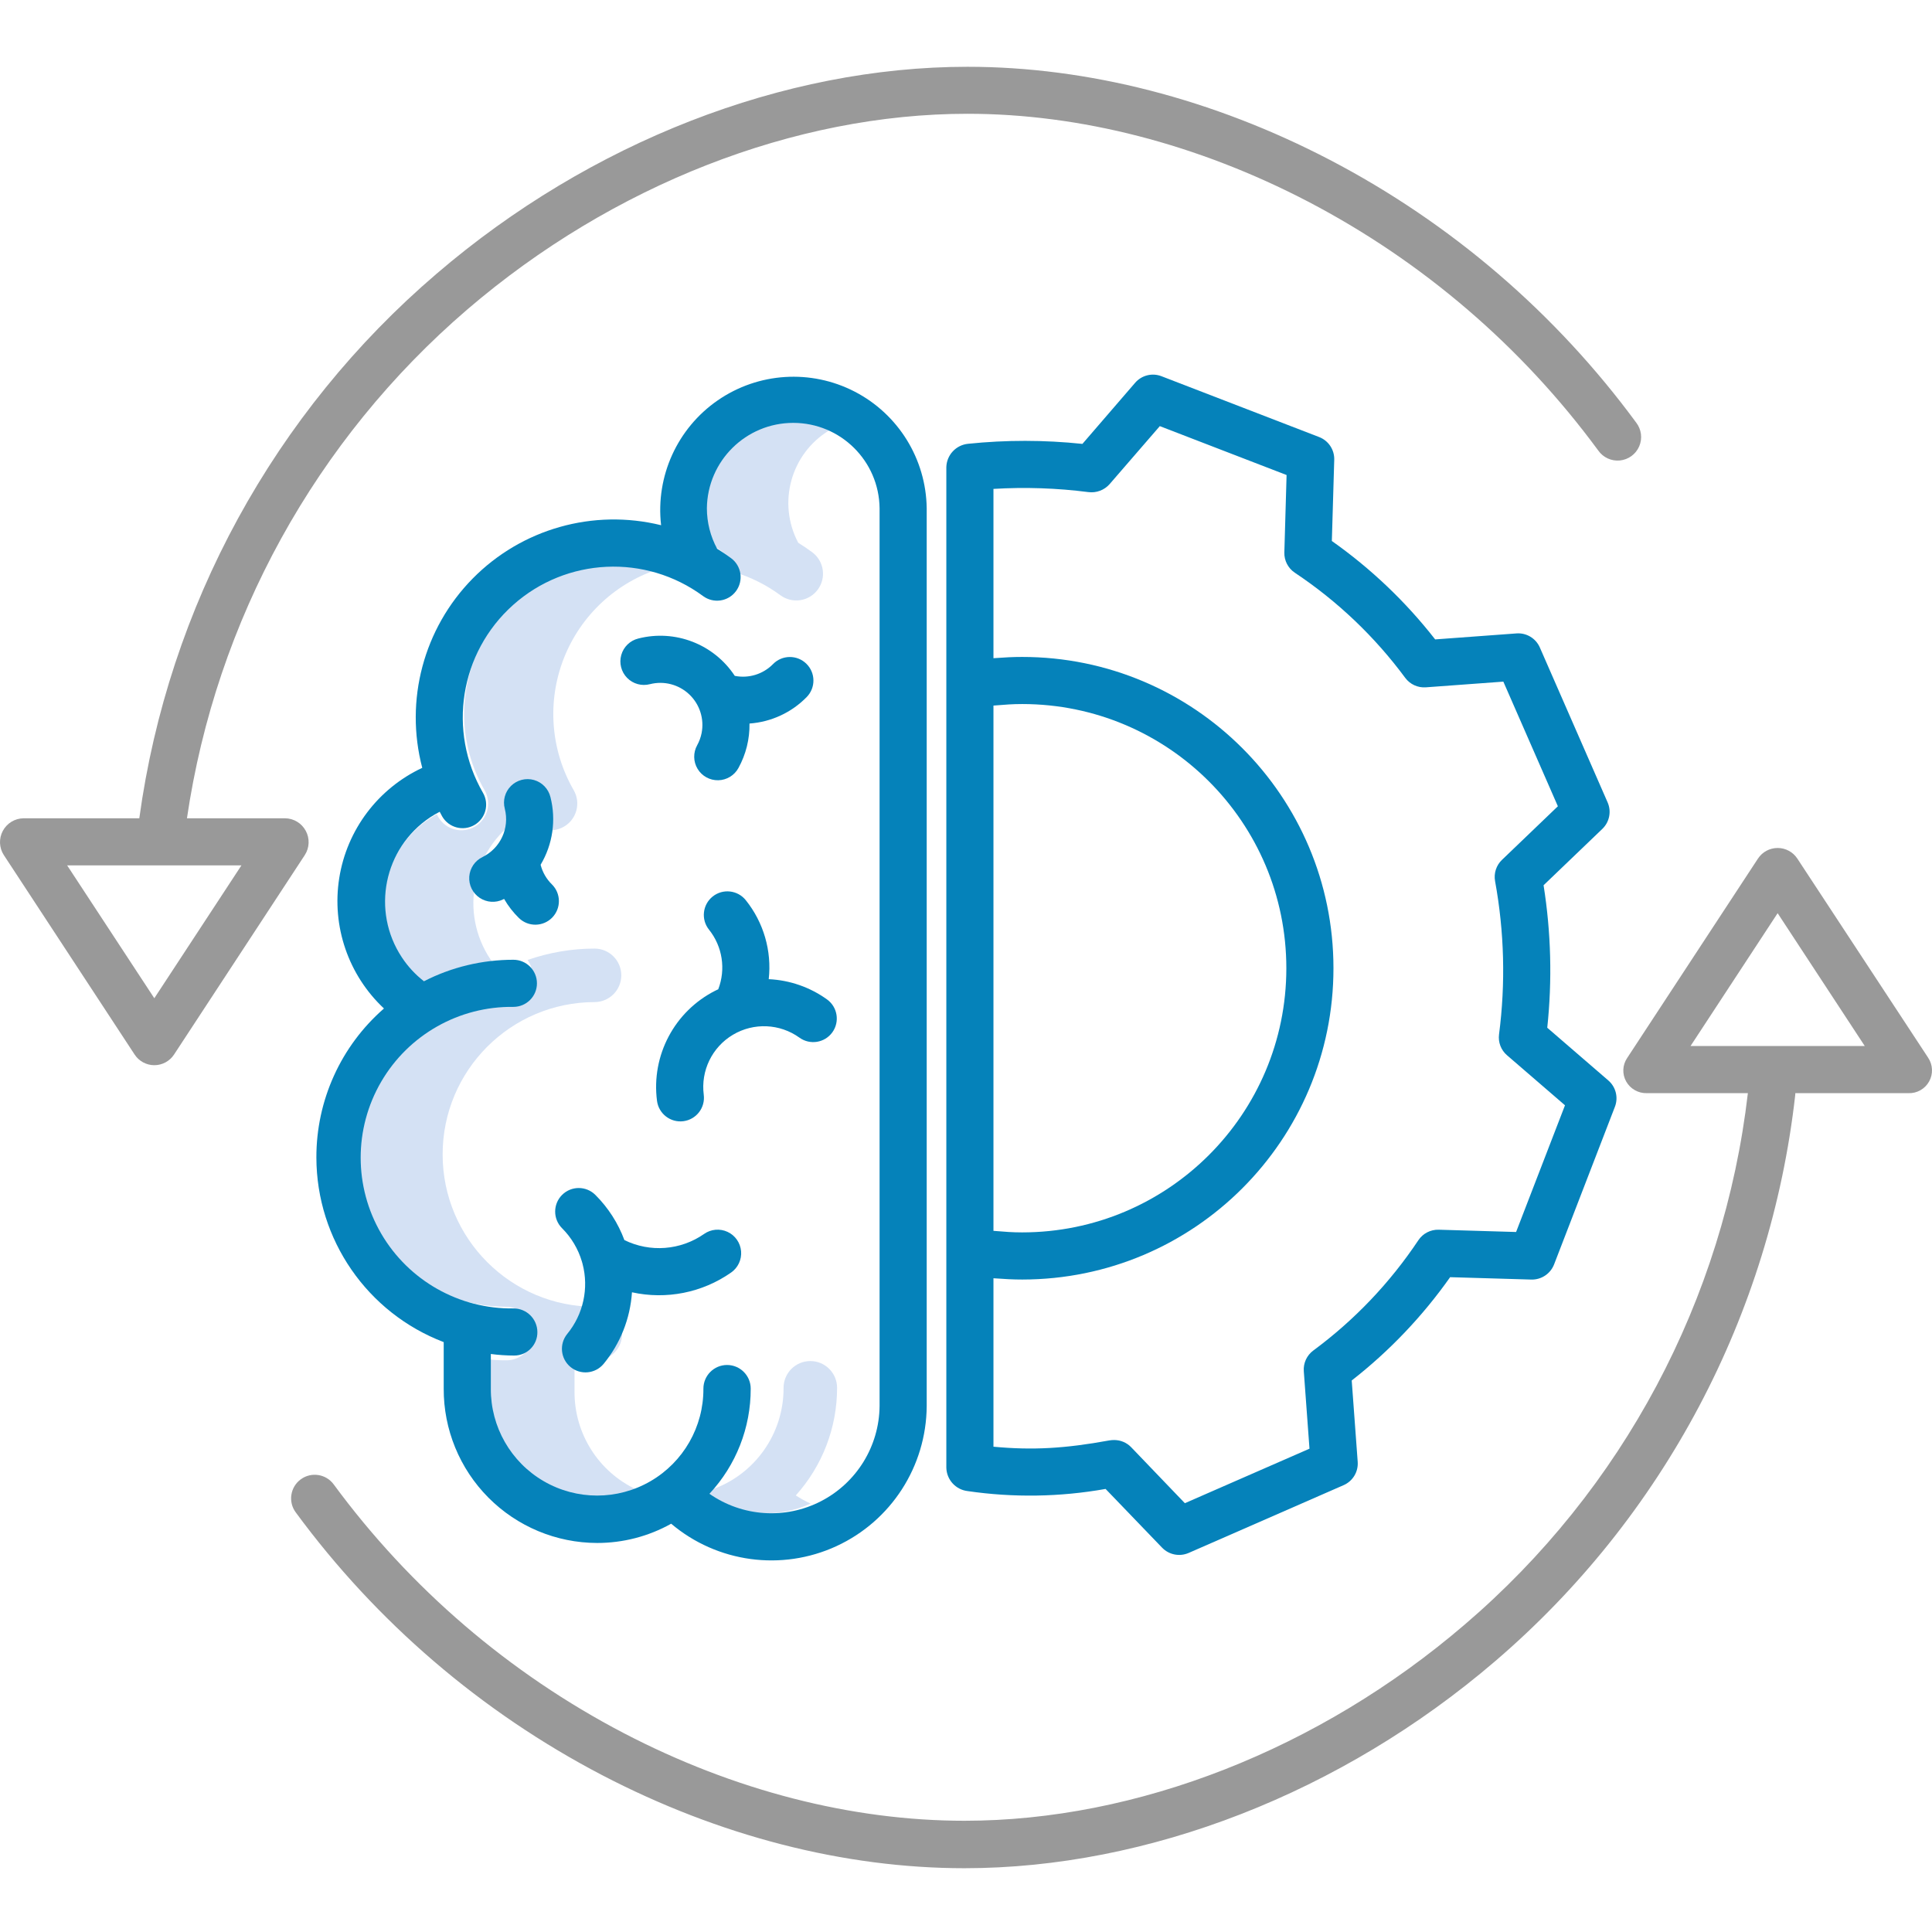<svg height="492pt" viewBox="0 -17 492.006 492" width="492pt"
    xmlns="http://www.w3.org/2000/svg">
    <path d="m107.469 233.043c5.586-2.781 11.629-4.535 17.836-5.18-.145-.199-.301-.402-.441-.609-7.887-11.867-4.66-27.883 7.211-35.77.609-.398 1.234-.773 1.867-1.121.125.223.234.453.363.676 1.883 3.254 6.051 4.367 9.305 2.48 3.258-1.883 4.367-6.051 2.484-9.305-5.906-10.242-6.82-22.613-2.488-33.613 4.328-10.996 13.434-19.422 24.738-22.887-15.242-4.656-31.781.48-41.707 12.953-9.922 12.469-11.211 29.742-3.246 43.547 1.883 3.254.77 7.422-2.484 9.305-3.258 1.887-7.426.773-9.309-2.48-.129-.223-.238-.453-.363-.676-.633.348-1.258.719-1.867 1.121-6.863 4.535-11.145 12.078-11.52 20.297s3.199 16.121 9.621 21.262zm0 0" fill="#d4e1f4"/>
    <path d="m184.121 123.621c1.613 1.191 2.621 3.039 2.746 5.043 4.266 1.27 8.281 3.273 11.863 5.914 3.027 2.234 7.293 1.594 9.527-1.43 2.234-3.027 1.594-7.293-1.434-9.527-1.152-.852-2.332-1.652-3.539-2.398-5.363-10.109-1.922-22.645 7.848-28.602-8.328-5.141-19.062-4.066-26.207 2.621s-8.926 17.332-4.344 25.98c1.203.746 2.383 1.547 3.539 2.398zm0 0" fill="#d4e1f4"/>
    <path d="m202.656 363.82c6.777-7.516 10.523-17.277 10.516-27.398 0-3.766-3.051-6.816-6.812-6.816-3.766 0-6.816 3.051-6.816 6.816.059 11.68-7.312 22.105-18.348 25.938-.406.496-.82.984-1.25 1.461 7.879 5.227 17.895 6.016 26.496 2.086-1.316-.594-2.582-1.293-3.785-2.086zm0 0" fill="#d4e1f4"/>
    <path d="m146.309 337.422v-8.332c1.805.234 3.629.34 5.449.32 1.793-.008 3.508-.73 4.762-2.012 1.254-1.281 1.941-3.008 1.91-4.801-.035-3.777-3.105-6.816-6.883-6.812-21.426.016-38.812-17.344-38.824-38.773-.016-21.43 17.344-38.812 38.773-38.824 3.73-.051 6.727-3.09 6.723-6.82-.004-3.73-3.008-6.762-6.738-6.805-5.832 0-11.621.98-17.129 2.902 1.465 2.074 1.648 4.793.477 7.051-1.168 2.254-3.496 3.668-6.039 3.672-21.426.012-38.785 17.395-38.773 38.824.016 21.43 17.398 38.789 38.828 38.773 3.773-.004 6.848 3.035 6.883 6.812.031 1.793-.656 3.52-1.91 4.801s-2.969 2.004-4.762 2.012c-1.824.02-3.645-.086-5.453-.32v8.332c-.055 7.234 2.777 14.195 7.867 19.336 5.086 5.145 12.016 8.047 19.254 8.062 3.918.008 7.793-.848 11.352-2.5-9.66-4.516-15.812-14.234-15.766-24.898zm0 0" fill="#d4e1f4"/>
    <g fill="#0582ba">
        <path d="m80.57 277.805c.047 20.859 12.938 39.535 32.426 46.977v11.848c-.043 10.395 4.051 20.379 11.379 27.75 7.328 7.375 17.285 11.531 27.68 11.551 6.605.008 13.102-1.68 18.867-4.902 11.723 9.91 28.121 12.141 42.066 5.723 13.945-6.422 22.914-20.332 23.008-35.684v-228.641c-.164-12.535-7.223-23.957-18.359-29.707s-24.535-4.895-34.852 2.227c-10.312 7.121-15.859 19.348-14.43 31.801-17.273-4.25-35.508.914-47.988 13.59-12.48 12.68-17.355 30.996-12.836 48.199-11.262 5.266-19.184 15.777-21.137 28.055-1.953 12.281 2.312 24.73 11.387 33.23-10.977 9.566-17.254 23.426-17.211 37.984zm21.785-50.977c-7.852-11.844-4.637-27.809 7.191-35.688.785-.516 1.594-.984 2.43-1.414.215.395.41.801.633 1.184 1.66 2.867 5.332 3.848 8.199 2.188 2.867-1.66 3.848-5.328 2.188-8.199-9.094-15.746-5.895-35.711 7.66-47.828 13.555-12.121 33.754-13.07 48.387-2.277 2.668 1.969 6.422 1.406 8.391-1.262 1.969-2.664 1.406-6.422-1.258-8.391-1.156-.852-2.336-1.648-3.547-2.391-1.715-3.172-2.613-6.719-2.613-10.324.141-12.047 9.945-21.738 21.992-21.738 12.043 0 21.848 9.691 21.988 21.738v228.641c-.098 10.223-5.844 19.551-14.93 24.234-9.086 4.688-20.02 3.957-28.402-1.895 6.781-7.266 10.539-16.84 10.512-26.777 0-3.324-2.695-6.023-6.023-6.023-3.324 0-6.023 2.699-6.023 6.023.059 9.711-5.086 18.707-13.484 23.578-8.398 4.871-18.762 4.871-27.164 0-8.398-4.871-13.543-13.867-13.484-23.578v-8.824c1.98.262 3.977.395 5.973.398 1.578-.004 3.09-.645 4.195-1.77 1.105-1.129 1.711-2.652 1.684-4.23-.027-3.324-2.734-6.004-6.059-6-13.84.195-26.715-7.074-33.699-19.027-6.98-11.953-6.988-26.738-.02-38.699 6.965-11.961 19.832-19.246 33.672-19.066 3.316-.004 6-2.691 5.996-6.004-.004-3.316-2.691-6-6.004-5.996-7.922-.004-15.73 1.867-22.785 5.465-2.18-1.699-4.07-3.742-5.594-6.047zm0 0"/>
        <path d="m195.766 232.352c.801-7.215-1.305-14.453-5.848-20.117-2.074-2.582-5.848-2.996-8.434-.926-2.586 2.074-3 5.852-.926 8.438 3.426 4.281 4.324 10.062 2.352 15.184-.234.109-.469.211-.699.328-10.43 5.25-16.402 16.516-14.895 28.094.434 3.285 3.449 5.602 6.734 5.168 3.285-.434 5.598-3.445 5.168-6.734-.789-6.109 2.121-12.109 7.414-15.266 5.293-3.156 11.953-2.871 16.957.727 2.691 1.938 6.441 1.328 8.379-1.359 1.934-2.691 1.328-6.441-1.363-8.379-4.34-3.121-9.496-4.91-14.84-5.156zm0 0"/>
        <path d="m132.168 216.801c2.375 2.289 6.148 2.23 8.453-.125 2.305-2.359 2.273-6.133-.066-8.453-1.402-1.371-2.398-3.102-2.883-5 3.094-5.188 3.992-11.391 2.504-17.242-.512-2.098-2.113-3.758-4.191-4.348-2.078-.586-4.312-.012-5.852 1.504-1.535 1.516-2.141 3.742-1.578 5.828 1.254 4.918-1.109 10.043-5.664 12.285-1.938.93-3.23 2.828-3.387 4.973-.152 2.148.852 4.211 2.637 5.41 1.785 1.203 4.078 1.355 6.004.402.078-.035.152-.082.227-.121 1.039 1.793 2.312 3.438 3.797 4.887zm0 0"/>
        <path d="m165.52 157.23c3.566-.91 7.352.078 10.02 2.613 2.668 2.535 3.848 6.266 3.125 9.875-.215 1.07-.594 2.102-1.121 3.059-1.047 1.879-1.008 4.176.102 6.02s3.121 2.949 5.27 2.902c2.152-.047 4.113-1.238 5.141-3.129 1.906-3.465 2.875-7.363 2.812-11.316 5.52-.395 10.703-2.793 14.57-6.75 2.316-2.367 2.273-6.168-.094-8.484-2.371-2.316-6.168-2.273-8.484.094-2.535 2.582-6.199 3.711-9.742 3-5.324-8.09-15.199-11.91-24.582-9.508-2.09.52-3.742 2.121-4.324 4.195-.586 2.07-.016 4.301 1.496 5.836 1.512 1.535 3.727 2.141 5.812 1.59zm0 0"/>
        <path d="m143.137 295.781c2.359 2.355 4.094 5.262 5.043 8.453.043.195.098.387.164.578 1.656 6.246.203 12.906-3.902 17.898-2.074 2.559-1.699 6.316.844 8.41 2.543 2.098 6.301 1.75 8.418-.777 4.262-5.176 6.793-11.559 7.234-18.25 8.742 1.93 17.898.109 25.238-5.023 1.762-1.227 2.734-3.301 2.551-5.441-.188-2.141-1.5-4.02-3.449-4.922-1.945-.906-4.23-.703-5.984.535-5.977 4.168-13.746 4.766-20.285 1.555-1.605-4.32-4.125-8.246-7.391-11.5-2.344-2.344-6.141-2.34-8.484.004-2.34 2.344-2.34 6.145.008 8.484zm0 0"/>
        <path d="m386.195 144.305-20.715 1.523c-7.492-9.598-16.359-18.043-26.309-25.062l.609-20.688c.074-2.547-1.465-4.859-3.836-5.777l-40.172-15.5c-2.363-.91-5.043-.238-6.699 1.68l-13.422 15.559c-9.676-1.02-19.434-1.027-29.113-.027-3.09.305-5.469 2.867-5.543 5.969v254.785c.074 3.047 2.367 5.578 5.391 5.949 11.676 1.707 23.547 1.523 35.164-.543l14.387 14.957c1.754 1.816 4.449 2.352 6.766 1.344l39.469-17.266c2.332-1.02 3.766-3.398 3.582-5.938l-1.523-20.715c9.598-7.492 18.043-16.359 25.062-26.309l20.688.609c2.543.059 4.848-1.473 5.777-3.84l15.5-40.168c.91-2.363.238-5.043-1.68-6.699l-15.551-13.426c1.285-12.086.969-24.285-.938-36.285l14.969-14.355c1.812-1.742 2.352-4.434 1.344-6.738l-17.266-39.461c-1.023-2.332-3.402-3.766-5.941-3.578zm-133.199 18.375c3-.25 4.938-.391 7.332-.391 37.156.012 67.266 30.141 67.254 67.297-.012 37.152-30.141 67.266-67.297 67.254-2.398 0-4.289-.141-7.289-.395zm129.488 39.301c-1.453 1.395-2.109 3.43-1.746 5.41 2.355 12.875 2.699 26.039 1.008 39.023-.262 2 .5 3.996 2.027 5.312l14.77 12.746-12.453 32.266-19.715-.582c-2.066-.055-4.02.953-5.168 2.672-7.227 10.848-16.281 20.355-26.766 28.098-1.656 1.227-2.566 3.215-2.414 5.266l1.449 19.727-31.738 13.883-13.66-14.242c-1.129-1.18-2.695-1.844-4.328-1.844-.418 0-.832.031-1.242.098-11.27 2.062-19.512 2.543-29.512 1.602v-42.895c3 .211 4.941.324 7.332.324 43.781-.012 79.266-35.516 79.254-79.297s-35.512-79.266-79.297-79.254c-2.391 0-4.289.105-7.289.32v-43.113c8.066-.488 16.164-.215 24.18.816 2.027.262 4.051-.5 5.398-2.031l12.785-14.77 32.285 12.453-.57 19.715c-.059 2.07.953 4.023 2.676 5.168 10.848 7.227 20.359 16.281 28.105 26.766 1.223 1.652 3.211 2.566 5.262 2.414l19.727-1.449 13.887 31.738zm0 0"/>
    </g>
    <path d="m457.715 201.652c-1.109-1.691-2.992-2.707-5.016-2.707-2.023 0-3.91 1.016-5.016 2.707l-33.301 50.77c-1.211 1.785-1.312 4.094-.266 5.977 1.07 1.898 3.105 3.051 5.281 2.984h25.719c-6.102 52.605-31.875 100.961-72.145 135.359-36.949 31.68-83.371 49.934-127.367 49.934-28.699 0-58.699-7.691-86.758-22.32-29.129-15.203-54.395-36.871-73.863-63.34-1.965-2.672-5.723-3.25-8.395-1.285-2.672 1.961-3.25 5.719-1.289 8.391 20.559 27.961 47.238 50.848 78 66.914 29.766 15.52 61.684 23.723 92.305 23.723 46.82 0 96.09-19.223 135.176-52.738 42.805-36.664 70.109-88.199 76.402-144.207.008-.09.008-.43.016-.43h28.797c2.184.078 4.223-1.074 5.281-2.984 1.059-1.906.957-4.25-.262-6.059zm-27.203 47.73 22.184-33.832 22.191 33.832zm0 0" fill="#999999"/>
    <path d="m77.871 194.59c-1.039-1.953-3.062-3.184-5.273-3.207h-24.988c7.41-50.391 32.77-96.41 71.41-129.59 36.949-31.68 83.371-49.82 127.367-49.82 28.699 0 58.699 7.75 86.754 22.379 29.133 15.215 54.398 36.891 73.867 63.367 1.242 1.785 3.359 2.758 5.523 2.543 2.168-.219 4.047-1.594 4.91-3.594.863-2 .574-4.309-.754-6.035-20.559-27.957-47.238-50.844-78-66.906-29.762-15.52-61.68-23.723-92.297-23.723-46.82 0-96.09 19.164-135.18 52.68-41.391 35.387-68.344 84.746-75.734 138.699h-29.48c-2.211.027-4.234 1.254-5.277 3.207-1.043 1.949-.945 4.316.262 6.172l33.301 50.785c1.105 1.691 2.992 2.711 5.012 2.715 2.023 0 3.91-1.016 5.023-2.707l33.297-50.797c1.207-1.855 1.309-4.219.258-6.168zm-38.574 42.621-22.191-33.828h44.375zm0 0" fill="#999999"/>
</svg>